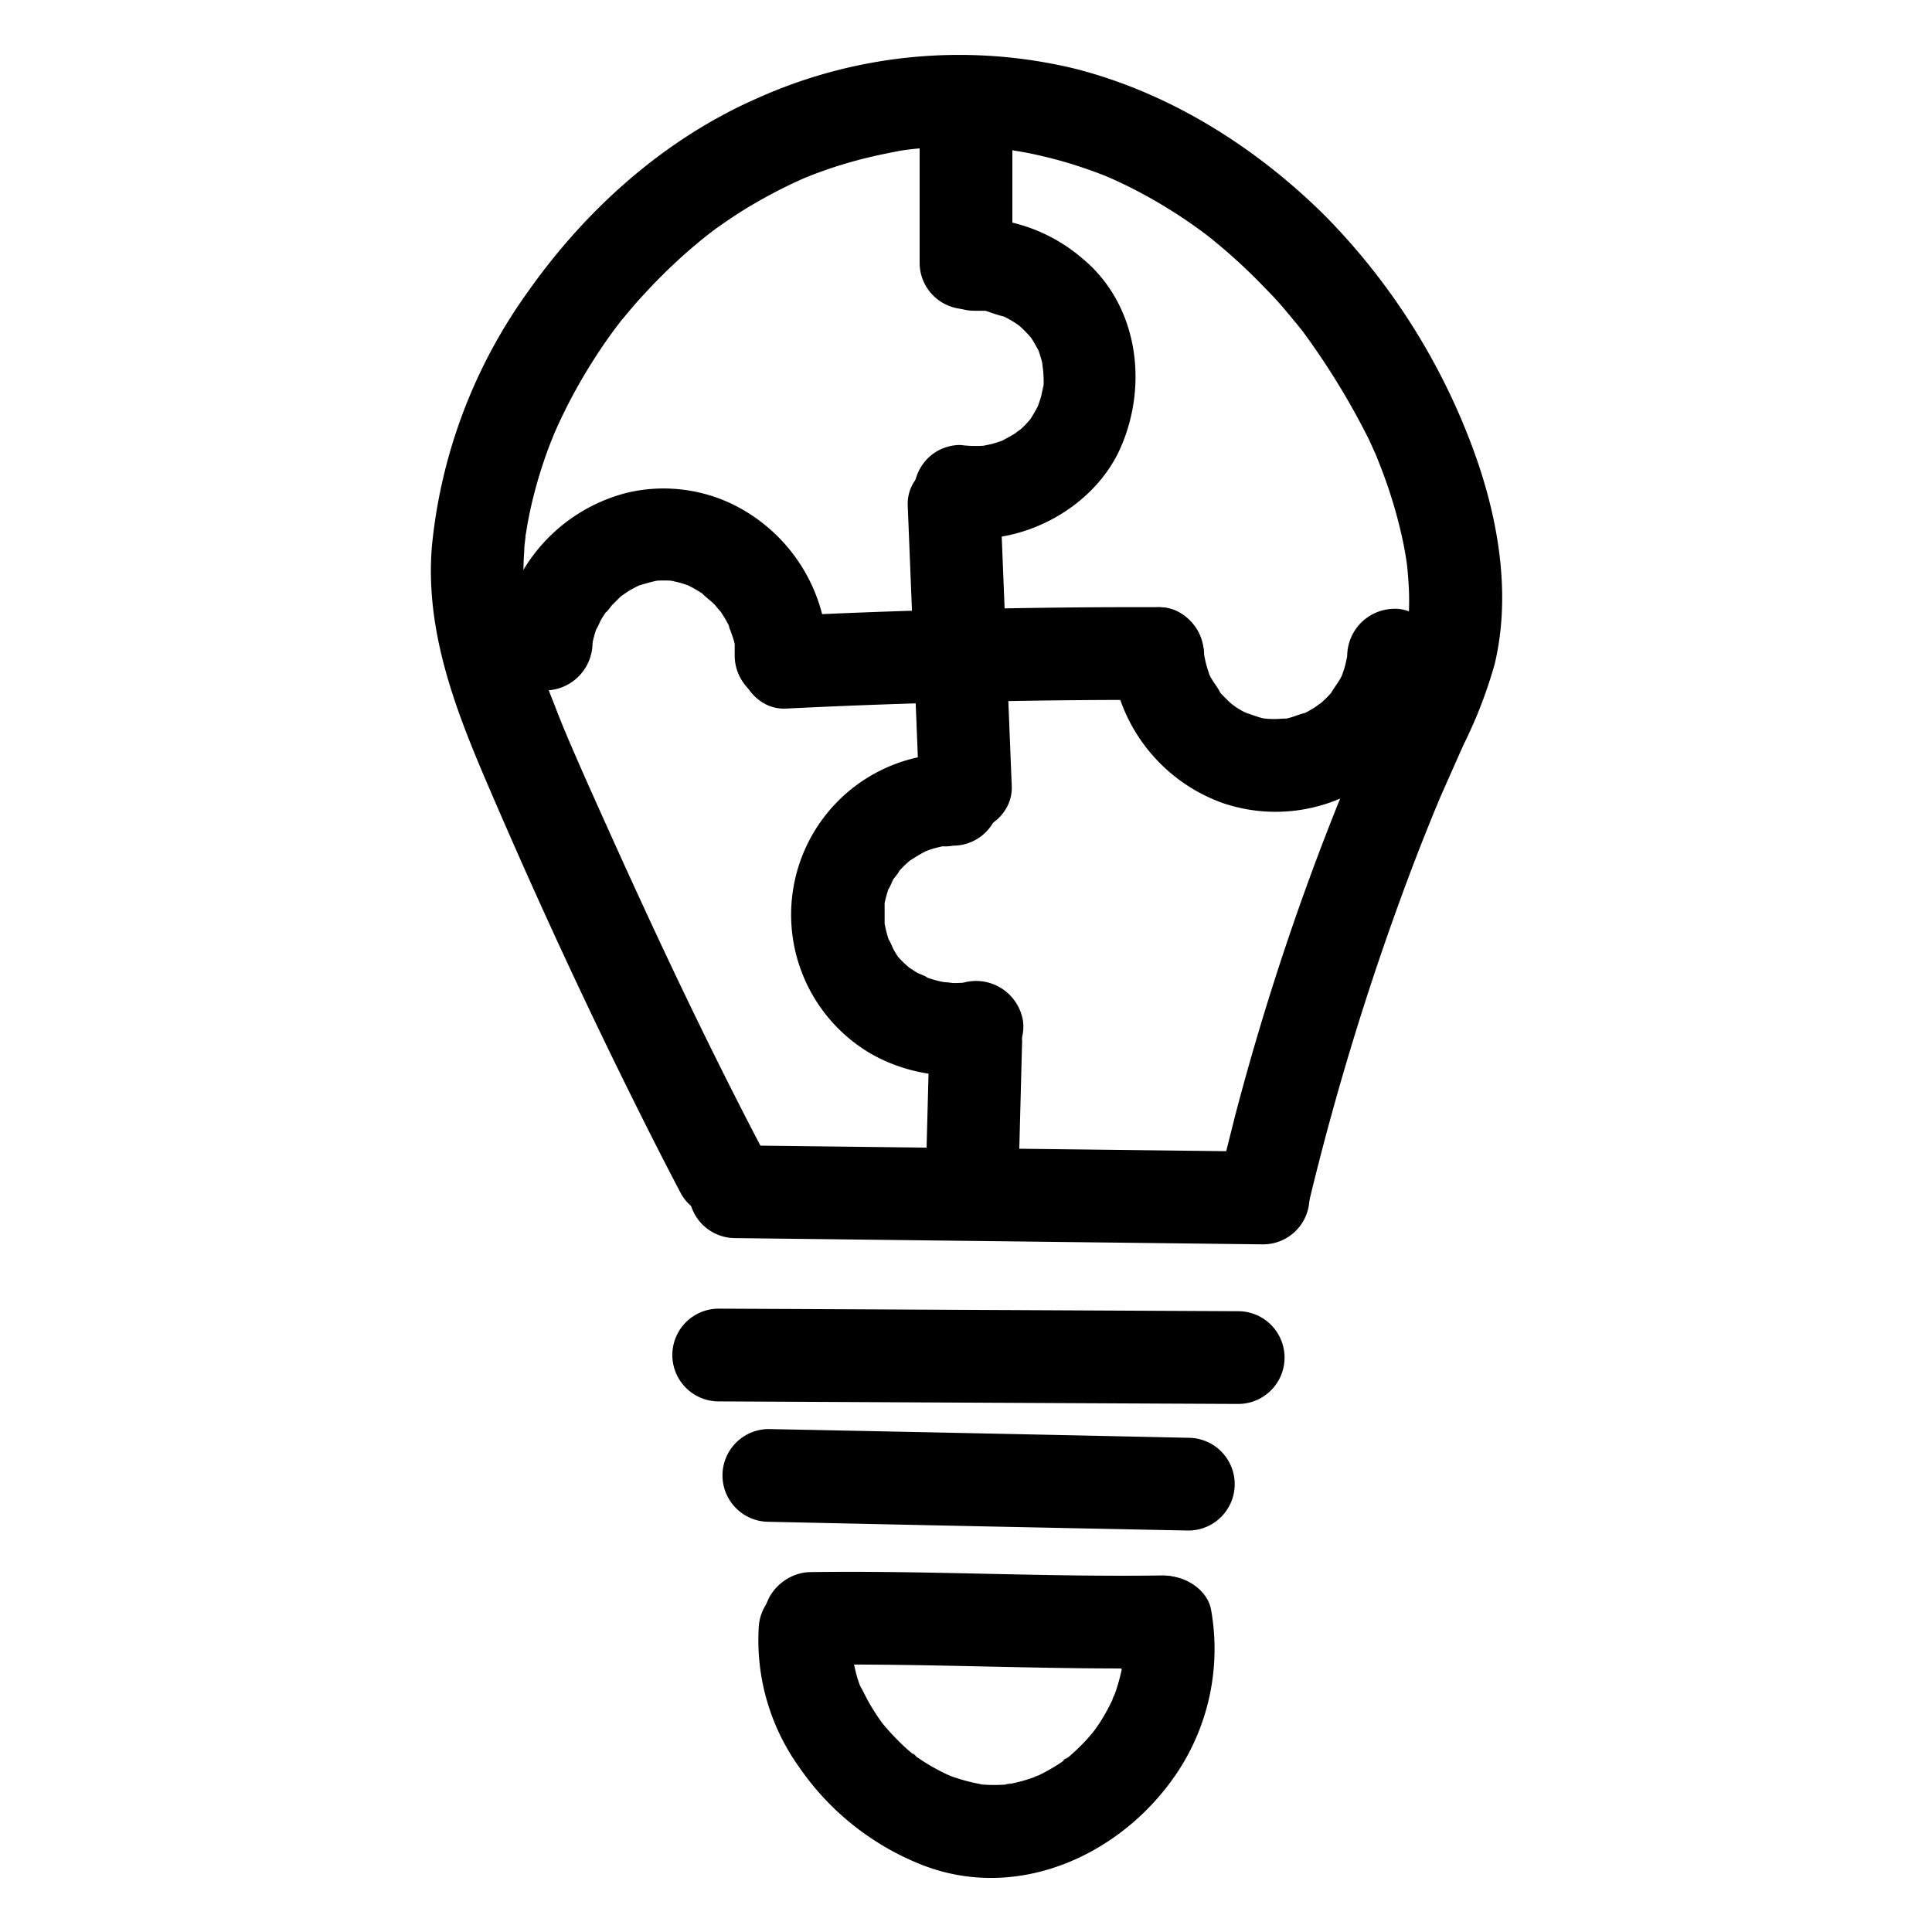 <?xml version="1.0" encoding="UTF-8"?> <svg xmlns="http://www.w3.org/2000/svg" data-name="Layer 1" viewBox="0 0 250 250"><path d="M98.52 148.48C91.46 135 85 121.3 78.77 107.46c-1.59-3.53-3.18-7.06-4.71-10.61-.3-.69-.6-1.39-.89-2.08s.5 1.21.21.51l-.18-.45c-.17-.39-.33-.78-.49-1.18-.52-1.27-1-2.56-1.52-3.85-.83-2.21-1.59-4.45-2.21-6.73-.27-1-.51-2-.72-3.07q-.15-.75-.27-1.5c0-.25-.07-.5-.11-.75a7.67 7.67 0 01.13 1c-.08-.12-.05-.45-.07-.59a39 39 0 01-.1-6.92c0-.56.09-1.11.15-1.67 0-.3.07-.6.11-.9.08-.72-.23 1.52-.11.81 0-.17.05-.35.08-.52.19-1.24.43-2.47.71-3.69a59.59 59.59 0 012.33-7.64c.22-.58.47-1.16.69-1.74s-.37.87-.32.76l.23-.54.48-1.07c.58-1.26 1.19-2.5 1.84-3.72a72.69 72.69 0 014.45-7.26c.42-.59.84-1.17 1.27-1.75.15-.2 1-1.25.28-.39s.14-.17.3-.37c1-1.18 1.93-2.34 3-3.46a70.12 70.12 0 016.38-6.17c.53-.45 1.07-.89 1.61-1.33.16-.13.34-.25.5-.39l-.58.44 1-.76c1.22-.9 2.47-1.74 3.74-2.55a65.11 65.11 0 018.2-4.33c1-.43-1.2.48-.22.09l1.08-.43c.78-.3 1.56-.58 2.34-.85 1.49-.5 3-.94 4.52-1.32s3.11-.7 4.68-1l1.2-.18c.66-.1-.81.1-.74.1.23 0 .48-.06.7-.08.79-.09 1.59-.17 2.39-.22a54.84 54.84 0 019.24.11l1.12.12c1.42.15-1.18-.19-.16 0 .78.12 1.57.25 2.35.39q2.16.42 4.29 1a58.798 58.798 0 016.03 2.02c.21.08 1.46.6.43.17s.3.14.55.25a61.1 61.1 0 017.68 4.14c1.2.75 2.38 1.55 3.53 2.39l.73.54c.18.13 1.24.94.36.27s.14.11.35.28.63.51.94.77a73.25 73.25 0 016.18 5.77c1 1 1.91 2 2.82 3.11.45.53.9 1.07 1.34 1.61l.65.81.27.35c.5.63-.32-.41-.39-.51A96.1 96.1 0 01177 56.59c.28.58.55 1.17.81 1.76.12.25.23.5.34.76.51 1.17-.54-1.33-.08-.18s.93 2.34 1.34 3.52a62 62 0 012 7c.25 1.11.45 2.23.62 3.36s-.11-.95-.06-.54c0 .23.05.47.08.7.07.58.12 1.15.16 1.73a35.86 35.86 0 010 6.13l-.06.57c-.1 1 .25-1.69.12-.87-.06.35-.11.71-.18 1.07-.13.71-.3 1.42-.5 2.12-.4 1.41-.94 2.77-1.48 4.14-.1.24.72-1.68.29-.71l-.21.5c-.19.44-.38.87-.58 1.31l-1.23 2.74c-1.24 2.76-2.45 5.55-3.62 8.35a339.26 339.26 0 00-14.94 44.34q-1 4-2 7.93c-.73 3 1 6.65 4.19 7.39s6.6-.93 7.38-4.2a359.55 359.55 0 0113.53-43.74c.69-1.8 1.39-3.58 2.11-5.36.3-.76.61-1.51.93-2.26.1-.26.61-1.47.2-.49s.12-.29.24-.57c1-2.27 2-4.51 3-6.76a59.59 59.59 0 004-10.36c2.23-9.27.4-19.34-2.88-28.13a84.78 84.78 0 00-19.14-30C162.45 19 151.34 12 139.1 8.89A63.69 63.69 0 0098 12.71C85.93 18 75.82 27.1 68.3 37.77a67.56 67.56 0 00-12.42 33C55 81.8 59 92 63.28 101.93c6.48 15.1 13.4 30 20.81 44.7 1.34 2.65 2.69 5.28 4.07 7.9a6 6 0 008.21 2.16 6.13 6.13 0 002.15-8.21z"></path><path d="M95.14 160.21l53.09.63 15.21.18a6 6 0 000-12l-53.09-.63-15.21-.18a6 6 0 000 12zM93 181.34l52.28.26 14.94.07a6 6 0 000-12l-52.28-.26-14.94-.07a6 6 0 100 12zM99.49 196.92q27.14.59 54.28 1.13a6 6 0 100-12q-27.15-.59-54.28-1.13a6 6 0 100 12zM104.91 215.43c15.2-.22 30.39.66 45.58.43 3.14 0 6.15-2.72 6-6a6.1 6.1 0 00-6-6c-15.19.23-30.38-.65-45.58-.43-3.13 0-6.14 2.73-6 6a6.1 6.1 0 006 6z"></path><path d="M145.3 211.48c.21 1.27-.14-1.51 0-.24l.06.69c0 .62.06 1.24 0 1.87s0 1.13-.1 1.69-.39 1 .06-.42a8.37 8.37 0 00-.18 1 22.78 22.78 0 01-1 3.43c-.09.26-.23.52-.31.79.46-1.51.33-.77.12-.34s-.55 1.13-.86 1.67-.58 1-.89 1.46c-.19.29-.39.57-.59.85s-.76 1.08-.15.22-.06.06-.18.19-.37.43-.56.65q-.63.69-1.32 1.35c-.41.39-.84.77-1.27 1.14s-1.14.5.14-.1a6.85 6.85 0 00-.7.5 23.15 23.15 0 01-3.08 1.8c-.44.21-1.43.43.2-.05-.27.08-.53.21-.79.31-.53.19-1.07.37-1.62.52s-1.09.28-1.65.38c-.28.06-.57.08-.84.15 1.69-.45.76-.1.24-.06a21.51 21.51 0 01-3.59-.07c-.83-.07 1.61.3.41 0l-.84-.17c-.62-.14-1.23-.3-1.84-.49-.33-.1-.66-.21-1-.33s-1.22-.54-.26-.08l-.25-.12-.79-.39a26.63 26.63 0 01-3.34-2c-.42-.3-.75-.84.21.19a6.67 6.67 0 00-.7-.57c-.46-.38-.91-.78-1.34-1.19a35.37 35.37 0 01-2.69-2.92c-.53-.64.89 1.24.18.21-.21-.29-.42-.58-.62-.88-.4-.59-.78-1.2-1.13-1.82s-.65-1.26-1-1.89c-.57-1.15.49 1.34 0 .13-.12-.32-.25-.65-.36-1-.46-1.33-.63-2.68-1-4 0 .09.15 1.57.1.58 0-.46-.07-.91-.08-1.36 0-.69 0-1.37.07-2 .26-3.14-2.94-6.14-6-6a6.16 6.16 0 00-6 6 28.2 28.2 0 005.25 17.92 34.74 34.74 0 0015.82 12.61c12.52 4.94 26.11-1.32 33.21-12.1a28.89 28.89 0 004.27-20.85c-.53-3.1-4.51-5.12-7.38-4.19-3.35 1.08-4.76 4.06-4.19 7.38zM119 13.92V34a6 6 0 0012 0V13.92a6 6 0 00-12 0z"></path><path d="M126.06 40.21h1.47c.66.07.49 0-.5-.07.24 0 .48.08.72.14a20.33 20.33 0 002.46.76q-1.29-.55-.42-.15c.22.11.44.22.65.34s.64.37.95.57l.61.42c-.72-.57-.83-.66-.34-.26s.74.65 1.08 1 .5.54.74.82c.4.49.32.38-.26-.34.15.2.29.4.42.61.27.42.49.86.74 1.29.64 1.13-.4-1.25 0 0 .16.49.33 1 .45 1.47s.14 2.06.13.3c0 .91.13 1.79.08 2.7 0 .26 0 .52-.07.77.14-1 .15-1.1 0-.44-.09.37-.15.75-.25 1.13 0 .12-.48 1.46-.48 1.46.37-.83.42-1 .15-.37-.11.24-.22.46-.35.69s-.38.67-.59 1-.28.42-.43.62c.57-.72.65-.84.24-.35s-.66.72-1 1.06-.75.49-.84.72c.73-.56.84-.65.33-.28-.2.14-.41.27-.62.4-.42.26-.86.48-1.29.72-1 .55 1.25-.41.08 0-.47.16-.93.33-1.4.46s-.84.18-1.26.28-.24.06.69-.07l-.74.07a15.23 15.23 0 01-2.94-.1 6 6 0 00-4.24 1.75 6.14 6.14 0 00-1.76 4.25 6.05 6.05 0 001.76 4.24 7.08 7.08 0 004.24 1.76c8.29 1 17.38-4 20.74-11.66 3.63-8.26 2.22-18.59-5-24.52a21.62 21.62 0 00-13.94-5.19 6 6 0 000 12z"></path><path d="M117.46 65.41l1.46 36.31c.13 3.13 2.67 6.15 6 6 3.15-.14 6.14-2.64 6-6l-1.46-36.31c-.13-3.13-2.67-6.15-6-6-3.15.14-6.14 2.64-6 6z"></path><path d="M123.33 97.52a20.84 20.84 0 00-10.5 38.91 21.78 21.78 0 0015.17 2.26c3.08-.63 5.14-4.44 4.19-7.38a6.15 6.15 0 00-7.38-4.19l-.73.14c1-.12 1.15-.15.5-.08-.5 0-1 .06-1.48 0a9.16 9.16 0 00-1.47-.1c1 .14 1.15.15.5 0l-.37-.07c-.48-.11-1-.24-1.43-.39-.23-.07-.47-.15-.7-.24-.59-.23-.46-.17.41.18-.13-.23-1.06-.53-1.32-.67s-.62-.41-.94-.59c-.51-.37-.4-.28.33.28-.2-.15-.39-.31-.57-.47a14.84 14.84 0 01-1.06-1c-.17-.18-.33-.36-.49-.55.55.73.64.83.26.32-.2-.32-.42-.63-.61-1-.11-.18-.54-1.3-.7-1.34.35.86.41 1 .18.38-.09-.23-.17-.47-.24-.71-.15-.49-.27-1-.37-1.47-.06-.25-.1-.5-.14-.75.12.91.15 1.13.1.66v-2.84c.07-.65 0-.5-.07.47 0-.24.09-.49.14-.74.1-.43.21-.85.35-1.27q.08-.27.18-.54c.23-.6.17-.47-.18.38.15 0 .59-1.14.69-1.31s.8-.93.82-1.23c-.56.72-.64.84-.24.35l.37-.41c.3-.32.61-.62.93-.91l.56-.48q-1.09.84-.33.27c.79-.5 1.57-1 2.4-1.38.42-.19.22-.11-.58.24l.7-.26a13.56 13.56 0 011.42-.4q.36-.09.72-.15c.65-.1.49-.08-.5.06a5.33 5.33 0 001.48-.07 6 6 0 100-12z"></path><path d="M120.26 134.8l-.37 14.1a6 6 0 0012 0l.37-14.1a6 6 0 10-12 0zM76.67 83.34c.09-1.09-.32 1.52 0-.15.1-.46.21-.91.35-1.35.07-.23.15-.45.23-.67.23-.59.16-.43-.21.47a8.6 8.6 0 00.63-1.25 10.3 10.3 0 01.55-.9c.12-.2.26-.39.39-.58.38-.51.28-.38-.29.38.32-.16.68-.79.94-1.05s.67-.66 1-1l.54-.45c-.71.54-.88.67-.51.41s.68-.47 1-.68.81-.47 1.23-.68l.64-.29c-.9.37-1 .44-.46.21.79-.24 1.56-.47 2.36-.63 1.06-.22-1.54.1.15 0a13.26 13.26 0 011.41 0c.23 0 .47 0 .7.06-1-.15-1.2-.17-.55-.06.45.1.91.19 1.36.32s.66.22 1 .33c.59.23.43.16-.47-.21.22.1.43.2.63.31a13.22 13.22 0 011.22.69c.2.12.4.25.59.39.51.36.39.26-.37-.31.52.6 1.27 1.08 1.82 1.67a13.44 13.44 0 00.92 1.06c-.57-.75-.68-.87-.31-.36.14.19.27.39.39.59a13.3 13.3 0 01.7 1.22c.29.56.27 1.18 0-.16.2.9.63 1.75.82 2.67.33 1.65 0-.93 0 .14v1.41a6.06 6.06 0 006 6 6.12 6.12 0 006-6A21.88 21.88 0 0094.48 65.1a20.57 20.57 0 00-13.21-1.37 21.93 21.93 0 00-16.6 19.61c-.27 3.13 3 6.14 6 6a6.17 6.17 0 006-6z"></path><path d="M101.68 91.69q24-1.18 48.09-1.12a6 6 0 000-12q-24-.07-48.09 1.12c-3.13.15-6.15 2.64-6 6 .14 3.11 2.64 6.16 6 6z"></path><path d="M143.77 84.57a21.84 21.84 0 0014.47 19.35 21.23 21.23 0 0022.5-5.79 22.36 22.36 0 005.59-13.35c.25-3.13-2.94-6.14-6-6a6.14 6.14 0 00-6 6c-.14 1.69.23-.92 0 .12-.1.44-.18.89-.3 1.33s-.28.85-.42 1.28c-.33 1 .67-1.37-.06.09-.4.78-1 1.47-1.4 2.24q.92-1.17.33-.45c-.14.17-.29.34-.44.5a11.54 11.54 0 01-.93.92l-.49.43c-.48.39-.34.28.44-.33-.38.18-.73.52-1.09.73s-.57.34-.86.49l-.59.3c-.57.26-.4.19.52-.21-.86.16-1.69.58-2.56.76-1.64.33 1 0-.08 0-.46 0-.92.06-1.38.06s-.92 0-1.39-.07c-1.08-.06 1.55.3-.09 0-.88-.19-1.7-.57-2.57-.79 1.68.42.46.18-.07-.1-.29-.16-.57-.32-.85-.5s-.72-.54-1.09-.75c1.49.83.38.29 0-.11s-.63-.62-.93-.94l-.43-.5c-.39-.49-.28-.34.33.43-.33-.78-1-1.49-1.37-2.27-.72-1.46.25.89-.06-.11-.13-.43-.28-.85-.4-1.29s-.2-.88-.29-1.33c-.21-1 .14 1.56 0-.13-.2-3.13-2.61-6.16-6-6-3.07.13-6.22 2.64-6 6z"></path></svg> 